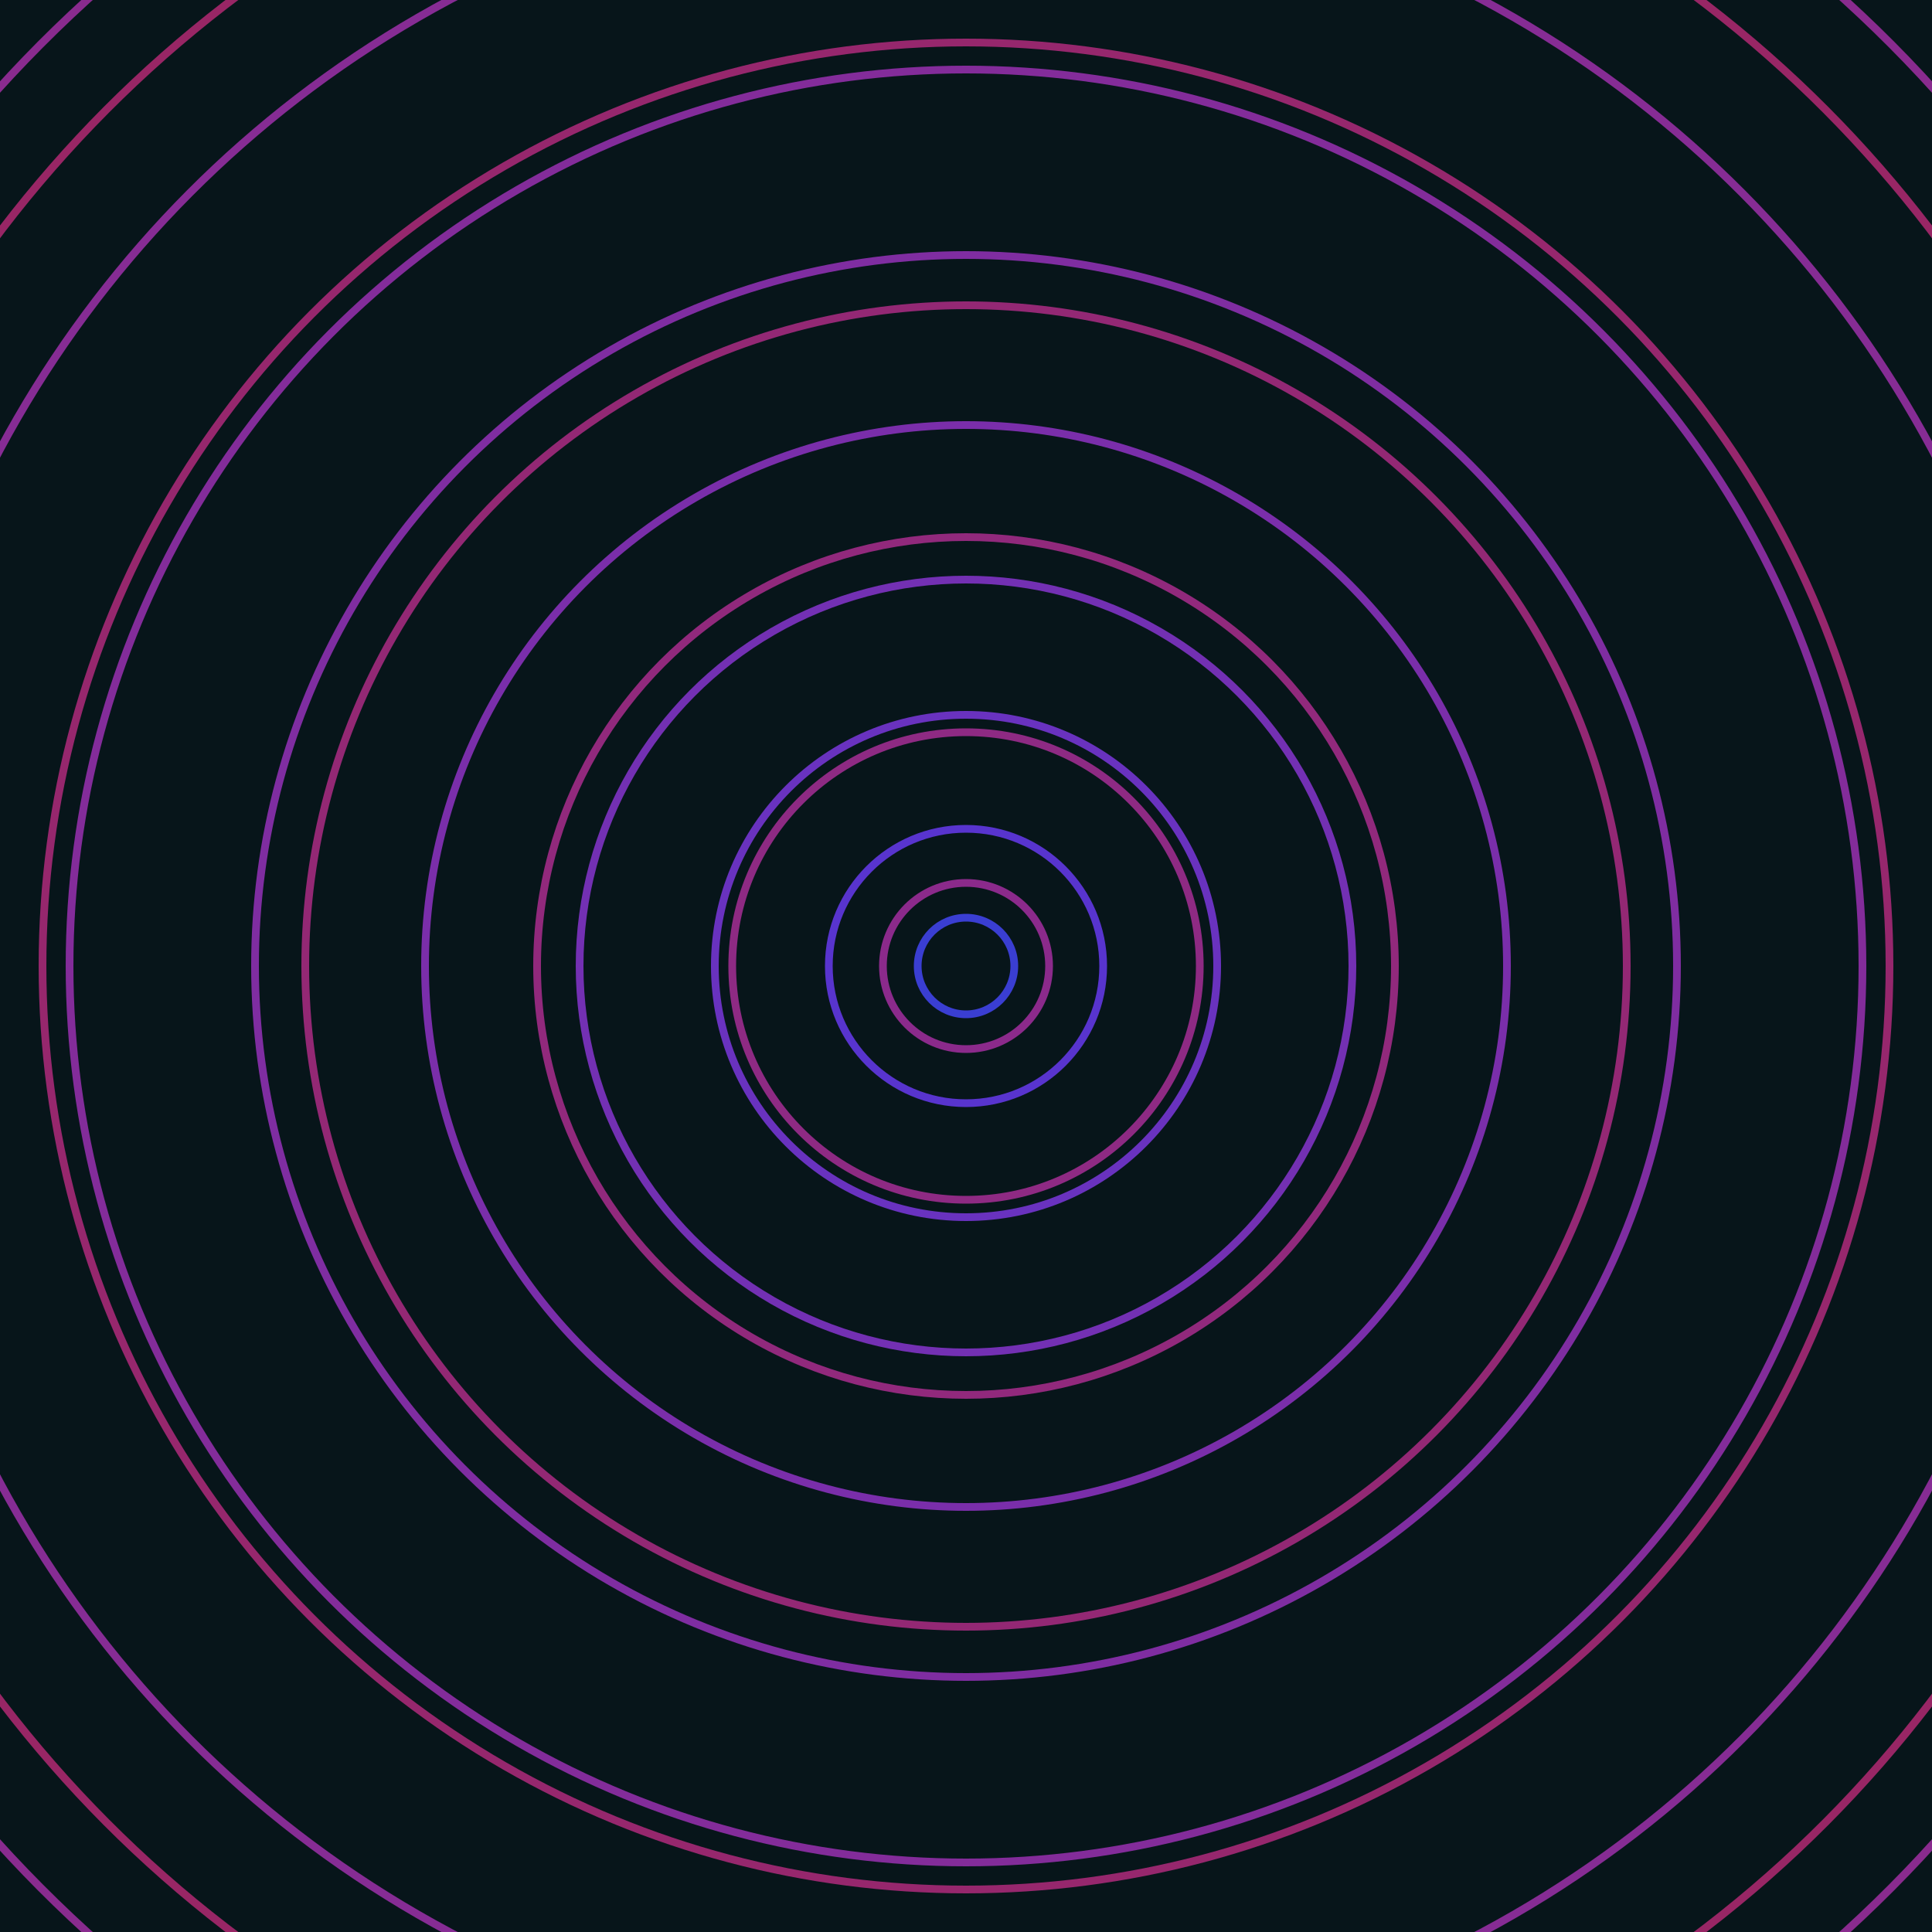 <svg xmlns="http://www.w3.org/2000/svg" xmlns:xlink="http://www.w3.org/1999/xlink" version="1.1" viewBox="-0 -0 1 1" width="500" height="500"><rect x="0" y="0" width="1" height="1" fill="#07151a"></rect><rect x="0" y="0" width="1" height="1" fill="#07151a"></rect><g><g><circle cx="0.5" cy="0.5" r="0.025" stroke="#3a3ed2" fill="none" stroke-width="0.004"><animate data-id="a0" attributeName="stroke" begin="indefinate" dur="0.1s" from="#ff8db7" to="#3a3ed2"></animate></circle><circle cx="0.5" cy="0.5" r="0.071" stroke="#5834ce" fill="none" stroke-width="0.004"><animate data-id="a1" attributeName="stroke" begin="indefinate" dur="0.1s" from="#ff8db7" to="#3a3ed2"></animate></circle><circle cx="0.5" cy="0.5" r="0.13" stroke="#6932bf" fill="none" stroke-width="0.004"><animate data-id="a2" attributeName="stroke" begin="indefinate" dur="0.1s" from="#ff8db7" to="#3a3ed2"></animate></circle><circle cx="0.5" cy="0.5" r="0.2" stroke="#7330b3" fill="none" stroke-width="0.004"><animate data-id="a3" attributeName="stroke" begin="indefinate" dur="0.1s" from="#ff8db7" to="#3a3ed2"></animate></circle><circle cx="0.5" cy="0.5" r="0.28" stroke="#7a2eaa" fill="none" stroke-width="0.004"><animate data-id="a4" attributeName="stroke" begin="indefinate" dur="0.1s" from="#ff8db7" to="#3a3ed2"></animate></circle><circle cx="0.5" cy="0.5" r="0.368" stroke="#7f2da1" fill="none" stroke-width="0.004"><animate data-id="a5" attributeName="stroke" begin="indefinate" dur="0.1s" from="#ff8db7" to="#3a3ed2"></animate></circle><circle cx="0.5" cy="0.5" r="0.464" stroke="#832c9a" fill="none" stroke-width="0.004"><animate data-id="a6" attributeName="stroke" begin="indefinate" dur="0.1s" from="#ff8db7" to="#3a3ed2"></animate></circle><circle cx="0.5" cy="0.5" r="0.567" stroke="#862c94" fill="none" stroke-width="0.004"><animate data-id="a7" attributeName="stroke" begin="indefinate" dur="0.1s" from="#ff8db7" to="#3a3ed2"></animate></circle><circle cx="0.5" cy="0.5" r="0.676" stroke="#892b8e" fill="none" stroke-width="0.004"><animate data-id="a8" attributeName="stroke" begin="indefinate" dur="0.1s" from="#ff8db7" to="#3a3ed2"></animate></circle><circle cx="0.5" cy="0.5" r="0.792" stroke="#8c2a88" fill="none" stroke-width="0.004"><animate data-id="a9" attributeName="stroke" begin="indefinate" dur="0.1s" from="#ff8db7" to="#3a3ed2"></animate></circle><animateTransform attributeName="transform" attributeType="XML" type="translate" values="0.049 0; 0.049 0;" keyTimes="0; 1" dur="0s" repeatCount="1"></animateTransform></g></g><g><g><circle cx="0.5" cy="0.5" r="0.043" stroke="#8b2a8b" fill="none" stroke-width="0.004"><animate data-id="b0" attributeName="stroke" begin="indefinate" dur="0.1s" from="#ff8db7" to="#921d92"></animate></circle><circle cx="0.5" cy="0.5" r="0.121" stroke="#8e2a83" fill="none" stroke-width="0.004"><animate data-id="b1" attributeName="stroke" begin="indefinate" dur="0.1s" from="#ff8db7" to="#921d92"></animate></circle><circle cx="0.5" cy="0.5" r="0.222" stroke="#91297c" fill="none" stroke-width="0.004"><animate data-id="b2" attributeName="stroke" begin="indefinate" dur="0.1s" from="#ff8db7" to="#921d92"></animate></circle><circle cx="0.5" cy="0.5" r="0.342" stroke="#932874" fill="none" stroke-width="0.004"><animate data-id="b3" attributeName="stroke" begin="indefinate" dur="0.1s" from="#ff8db7" to="#921d92"></animate></circle><circle cx="0.5" cy="0.5" r="0.478" stroke="#96276d" fill="none" stroke-width="0.004"><animate data-id="b4" attributeName="stroke" begin="indefinate" dur="0.1s" from="#ff8db7" to="#921d92"></animate></circle><circle cx="0.5" cy="0.5" r="0.628" stroke="#982665" fill="none" stroke-width="0.004"><animate data-id="b5" attributeName="stroke" begin="indefinate" dur="0.1s" from="#ff8db7" to="#921d92"></animate></circle><circle cx="0.5" cy="0.5" r="0.792" stroke="#9a265b" fill="none" stroke-width="0.004"><animate data-id="b6" attributeName="stroke" begin="indefinate" dur="0.1s" from="#ff8db7" to="#921d92"></animate></circle><animateTransform attributeName="transform" attributeType="XML" type="translate" values="-0.049 0; -0.049 0;" keyTimes="0; 1" dur="0s" repeatCount="1"></animateTransform></g></g></svg>